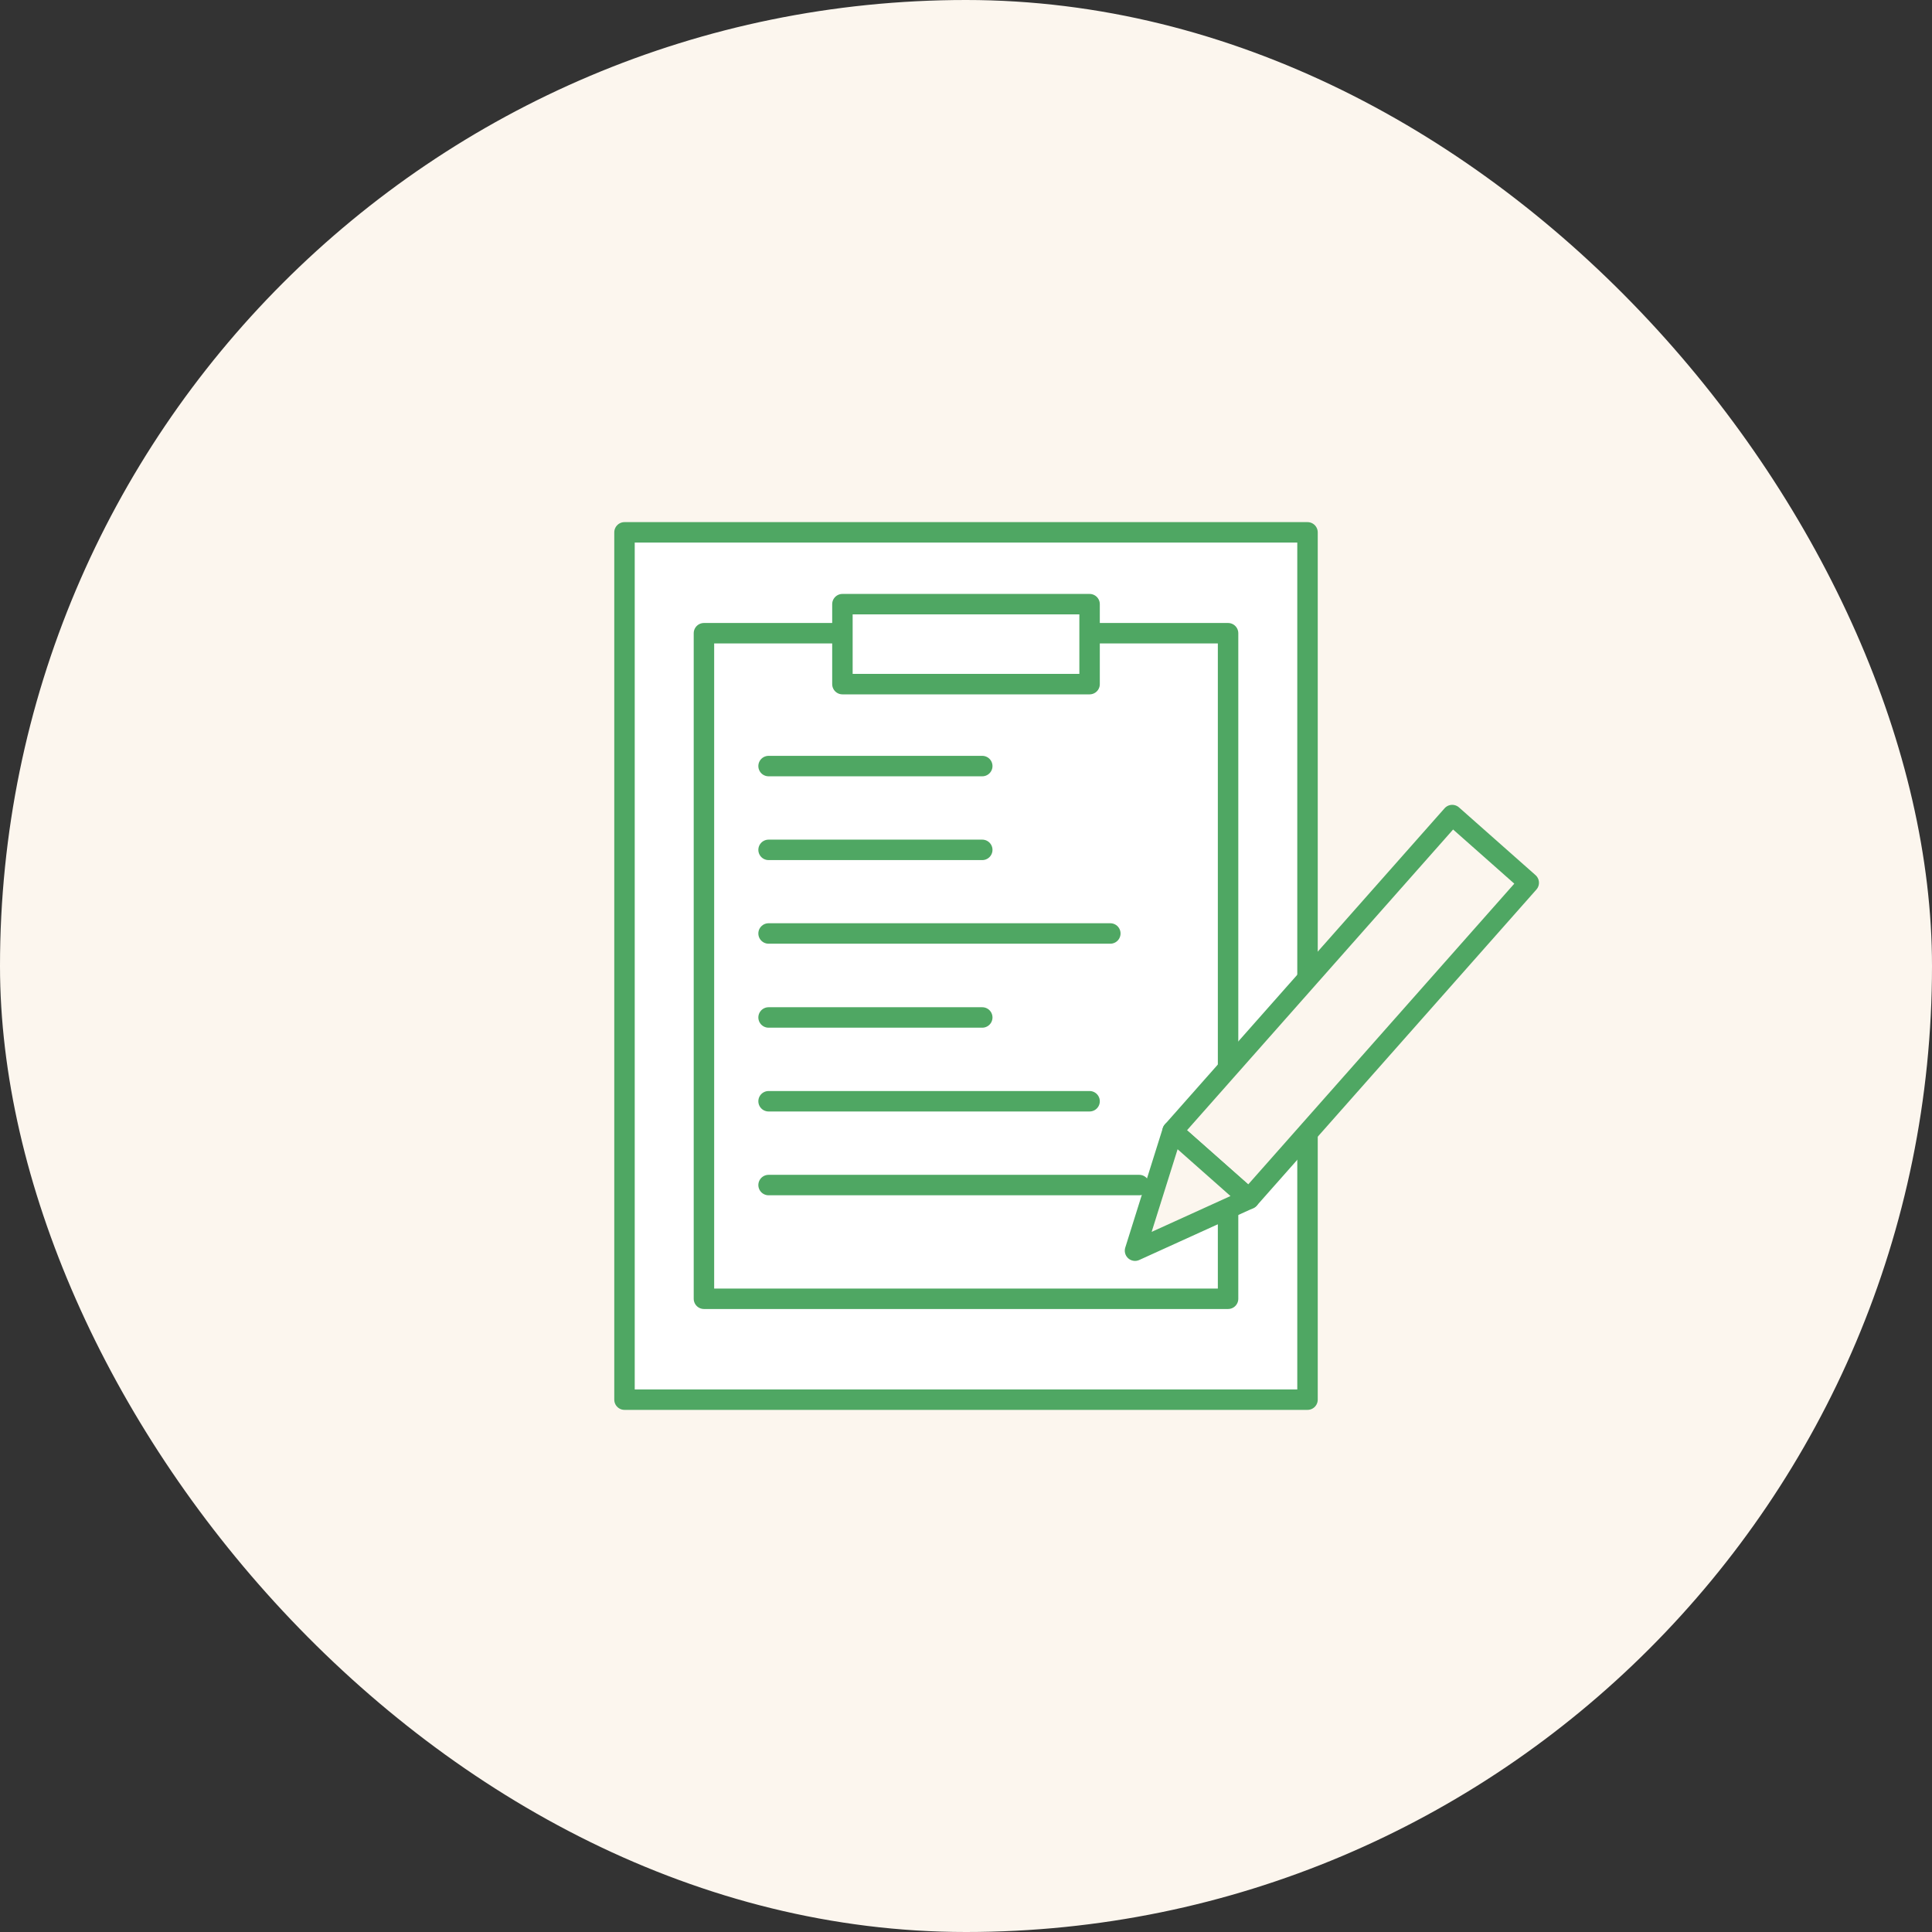 <?xml version="1.0" encoding="UTF-8"?>
<svg xmlns="http://www.w3.org/2000/svg" viewBox="0 0 170 170">
  <rect x="0" y="0" width="170" height="170" fill="#333333" stroke="none"/>
  <defs>
    <style>
      .cls-1 {
        isolation: isolate;
      }

      .cls-2, .cls-3 {
        fill: #fcf6ee;
      }

      .cls-4 {
        mix-blend-mode: multiply;
      }

      .cls-5 {
        fill: #fff;
      }

      .cls-5, .cls-3 {
        stroke: #4fa763;
        stroke-linecap: round;
        stroke-linejoin: round;
        stroke-width: 1.8px;
      }
    </style>
  </defs>
  <g class="cls-1">
    <g id="_レイヤー_2" data-name="レイヤー 2">
      <g id="design">
        <g>
          <rect class="cls-2" x="0" y="0" width="170" height="170" rx="85" ry="85"/>
          <g class="cls-4">
            <rect class="cls-5" x="54.951" y="46.842" width="60.099" height="76.316"/>
            <rect class="cls-5" x="61.941" y="55.718" width="46.119" height="58.563"/>
            <line class="cls-5" x1="67.628" y1="67.408" x2="86.431" y2="67.408"/>
            <line class="cls-5" x1="67.628" y1="74.781" x2="86.431" y2="74.781"/>
            <line class="cls-5" x1="67.628" y1="82.138" x2="97.699" y2="82.138"/>
            <line class="cls-5" x1="67.628" y1="89.528" x2="86.431" y2="89.528"/>
            <line class="cls-5" x1="67.628" y1="96.901" x2="95.874" y2="96.901"/>
            <line class="cls-5" x1="67.628" y1="104.275" x2="100.243" y2="104.275"/>
            <rect class="cls-5" x="74.126" y="53.161" width="21.748" height="7.037"/>
          </g>
          <g>
            <rect class="cls-3" x="100.279" y="84.109" width="37.135" height="8.99" transform="translate(-26.265 118.899) rotate(-48.498)"/>
            <polygon class="cls-3" points="99.872 110.049 103.176 99.531 109.909 105.488 99.872 110.049"/>
          </g>
        </g>
      </g>
    </g>
  </g>
</svg>